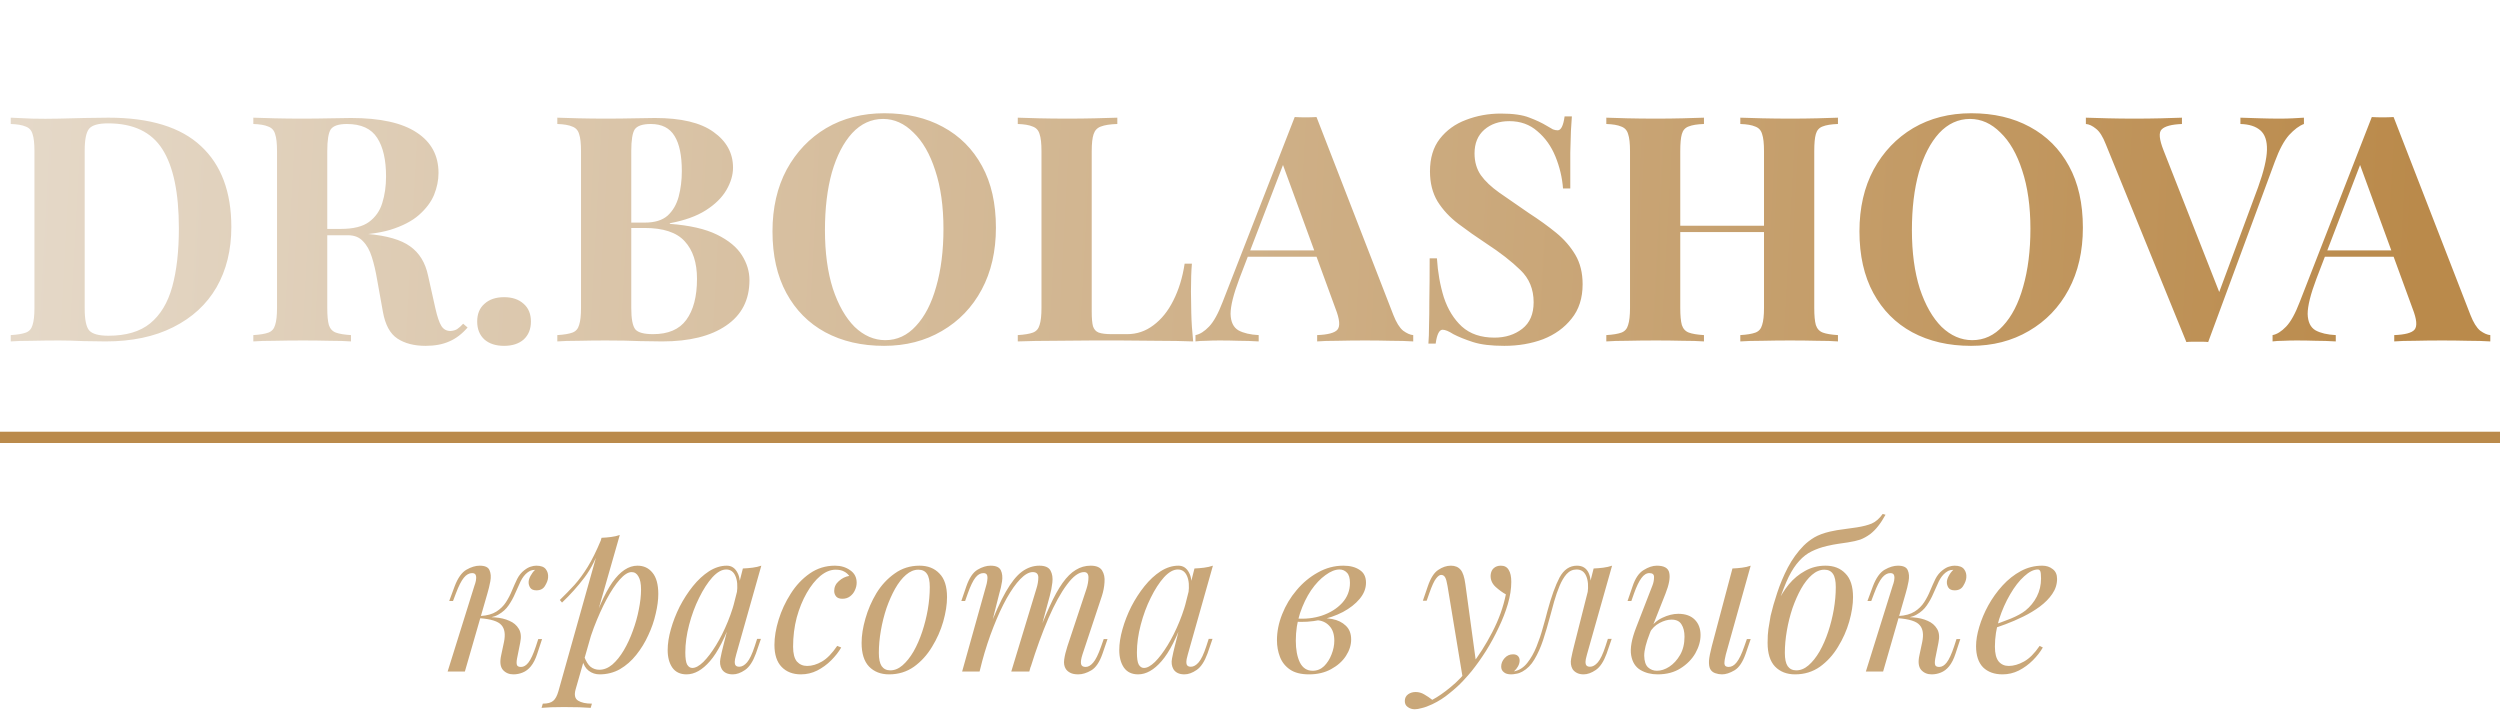 <?xml version="1.0" encoding="UTF-8"?> <svg xmlns="http://www.w3.org/2000/svg" width="886" height="256" viewBox="0 0 886 256" fill="none"><path d="M38.416 41.704C53.125 41.704 64.064 45.064 71.232 51.784C78.4 58.429 81.984 67.987 81.984 80.456C81.984 88.595 80.229 95.725 76.72 101.848C73.211 107.896 68.096 112.6 61.376 115.96C54.731 119.32 46.741 121 37.408 121C35.616 121 33.04 120.963 29.68 120.888C26.395 120.739 23.52 120.664 21.056 120.664C17.771 120.664 14.523 120.701 11.312 120.776C8.176 120.776 5.675 120.851 3.808 121V118.76C6.197 118.611 7.989 118.312 9.184 117.864C10.379 117.416 11.163 116.52 11.536 115.176C11.984 113.832 12.208 111.816 12.208 109.128V53.576C12.208 50.813 11.984 48.797 11.536 47.528C11.163 46.184 10.341 45.288 9.072 44.84C7.877 44.317 6.123 44.019 3.808 43.944V41.704C5.675 41.779 8.176 41.891 11.312 42.04C14.523 42.115 17.696 42.115 20.832 42.04C23.52 41.965 26.544 41.891 29.904 41.816C33.339 41.741 36.176 41.704 38.416 41.704ZM38.304 43.72C34.869 43.72 32.629 44.355 31.584 45.624C30.539 46.893 30.016 49.469 30.016 53.352V109.352C30.016 113.235 30.539 115.811 31.584 117.08C32.704 118.349 34.981 118.984 38.416 118.984C44.688 118.984 49.616 117.528 53.2 114.616C56.859 111.629 59.472 107.299 61.04 101.624C62.608 95.949 63.392 89.043 63.392 80.904C63.392 68.36 61.451 59.027 57.568 52.904C53.685 46.781 47.264 43.72 38.304 43.72ZM89.777 41.704C91.643 41.779 94.145 41.853 97.281 41.928C100.491 42.003 103.665 42.04 106.801 42.04C110.385 42.04 113.857 42.003 117.217 41.928C120.577 41.853 122.966 41.816 124.385 41.816C134.763 41.816 142.529 43.533 147.681 46.968C152.833 50.328 155.409 55.107 155.409 61.304C155.409 63.843 154.886 66.419 153.841 69.032C152.795 71.571 151.003 73.96 148.465 76.2C146.001 78.365 142.603 80.12 138.273 81.464C133.942 82.733 128.491 83.368 121.921 83.368H111.169V81.128H120.801C125.206 81.128 128.529 80.307 130.769 78.664C133.083 76.947 134.651 74.707 135.473 71.944C136.369 69.107 136.817 65.971 136.817 62.536C136.817 56.637 135.771 52.083 133.681 48.872C131.59 45.587 128.006 43.944 122.929 43.944C120.017 43.944 118.113 44.579 117.217 45.848C116.395 47.117 115.985 49.693 115.985 53.576V109.128C115.985 111.816 116.171 113.832 116.545 115.176C116.993 116.52 117.814 117.416 119.009 117.864C120.203 118.312 121.995 118.611 124.385 118.76V121C122.369 120.851 119.83 120.776 116.769 120.776C113.707 120.701 110.609 120.664 107.473 120.664C103.889 120.664 100.491 120.701 97.281 120.776C94.145 120.776 91.643 120.851 89.777 121V118.76C92.166 118.611 93.958 118.312 95.153 117.864C96.347 117.416 97.131 116.52 97.505 115.176C97.953 113.832 98.177 111.816 98.177 109.128V53.576C98.177 50.813 97.953 48.797 97.505 47.528C97.131 46.184 96.31 45.288 95.041 44.84C93.846 44.317 92.091 44.019 89.777 43.944V41.704ZM110.945 81.464C114.155 81.539 116.918 81.688 119.233 81.912C121.622 82.136 123.713 82.36 125.505 82.584C127.297 82.733 128.902 82.845 130.321 82.92C137.115 83.517 142.118 84.973 145.329 87.288C148.614 89.603 150.742 93.075 151.713 97.704L154.289 109.24C154.961 112.227 155.67 114.317 156.417 115.512C157.163 116.707 158.246 117.304 159.665 117.304C160.635 117.229 161.419 117.005 162.017 116.632C162.689 116.184 163.398 115.549 164.145 114.728L165.713 116.072C163.697 118.387 161.531 120.029 159.217 121C156.902 122.045 154.102 122.568 150.817 122.568C146.785 122.568 143.462 121.709 140.849 119.992C138.235 118.275 136.518 115.101 135.697 110.472L133.681 99.272C133.158 96.136 132.523 93.411 131.777 91.096C131.03 88.707 129.985 86.84 128.641 85.496C127.371 84.077 125.579 83.368 123.265 83.368H111.169L110.945 81.464ZM178.636 105.32C181.548 105.32 183.862 106.104 185.58 107.672C187.297 109.165 188.156 111.256 188.156 113.944C188.156 116.632 187.297 118.76 185.58 120.328C183.862 121.821 181.548 122.568 178.636 122.568C175.724 122.568 173.409 121.821 171.692 120.328C169.974 118.76 169.116 116.632 169.116 113.944C169.116 111.256 169.974 109.165 171.692 107.672C173.409 106.104 175.724 105.32 178.636 105.32ZM197.511 41.704C199.378 41.779 201.879 41.853 205.015 41.928C208.226 42.003 211.399 42.04 214.535 42.04C218.119 42.04 221.591 42.003 224.951 41.928C228.311 41.853 230.7 41.816 232.119 41.816C241.378 41.816 248.284 43.459 252.839 46.744C257.468 50.029 259.783 54.248 259.783 59.4C259.783 62.013 258.999 64.664 257.431 67.352C255.863 70.04 253.436 72.429 250.151 74.52C246.866 76.611 242.61 78.141 237.383 79.112V79.336C244.402 79.859 249.964 81.128 254.071 83.144C258.178 85.16 261.127 87.587 262.919 90.424C264.711 93.261 265.607 96.211 265.607 99.272C265.607 106.291 262.844 111.667 257.319 115.4C251.868 119.133 244.327 121 234.695 121C232.903 121 230.29 120.963 226.855 120.888C223.495 120.739 219.463 120.664 214.759 120.664C211.474 120.664 208.226 120.701 205.015 120.776C201.879 120.776 199.378 120.851 197.511 121V118.76C199.9 118.611 201.692 118.312 202.887 117.864C204.082 117.416 204.866 116.52 205.239 115.176C205.687 113.832 205.911 111.816 205.911 109.128V53.576C205.911 50.813 205.687 48.797 205.239 47.528C204.866 46.184 204.044 45.288 202.775 44.84C201.58 44.317 199.826 44.019 197.511 43.944V41.704ZM230.663 43.944C227.751 43.944 225.847 44.579 224.951 45.848C224.13 47.117 223.719 49.693 223.719 53.576V109.128C223.719 113.011 224.204 115.549 225.175 116.744C226.146 117.864 228.236 118.424 231.447 118.424C236.823 118.424 240.743 116.744 243.207 113.384C245.746 109.949 247.015 105.096 247.015 98.824C247.015 93.075 245.559 88.632 242.647 85.496C239.81 82.36 235.068 80.792 228.423 80.792H218.903C218.903 80.792 218.903 80.493 218.903 79.896C218.903 79.224 218.903 78.888 218.903 78.888H228.535C232.044 78.888 234.732 78.067 236.599 76.424C238.466 74.707 239.772 72.467 240.519 69.704C241.266 66.867 241.639 63.843 241.639 60.632C241.639 55.107 240.78 50.963 239.063 48.2C237.346 45.363 234.546 43.944 230.663 43.944ZM313.417 40.136C321.332 40.136 328.238 41.741 334.137 44.952C340.11 48.163 344.74 52.792 348.025 58.84C351.31 64.813 352.953 72.093 352.953 80.68C352.953 89.043 351.273 96.36 347.913 102.632C344.553 108.904 339.849 113.795 333.801 117.304C327.828 120.813 320.996 122.568 313.305 122.568C305.39 122.568 298.446 120.963 292.473 117.752C286.574 114.541 281.982 109.912 278.697 103.864C275.412 97.816 273.769 90.536 273.769 82.024C273.769 73.661 275.449 66.344 278.809 60.072C282.244 53.8 286.91 48.909 292.809 45.4C298.782 41.891 305.652 40.136 313.417 40.136ZM312.969 42.152C308.788 42.152 305.129 43.832 301.993 47.192C298.932 50.552 296.542 55.181 294.825 61.08C293.182 66.979 292.361 73.811 292.361 81.576C292.361 89.491 293.294 96.397 295.161 102.296C297.102 108.12 299.678 112.637 302.889 115.848C306.174 118.984 309.796 120.552 313.753 120.552C317.934 120.552 321.556 118.872 324.617 115.512C327.753 112.152 330.142 107.523 331.785 101.624C333.502 95.651 334.361 88.819 334.361 81.128C334.361 73.139 333.39 66.232 331.449 60.408C329.582 54.584 327.006 50.104 323.721 46.968C320.51 43.757 316.926 42.152 312.969 42.152ZM395.979 41.704V43.944C393.44 44.019 391.499 44.317 390.155 44.84C388.885 45.288 388.027 46.184 387.579 47.528C387.131 48.797 386.907 50.813 386.907 53.576V110.472C386.907 112.787 387.056 114.504 387.355 115.624C387.728 116.744 388.4 117.491 389.371 117.864C390.416 118.237 391.947 118.424 393.963 118.424H399.451C402.885 118.424 405.984 117.379 408.747 115.288C411.584 113.197 413.936 110.285 415.803 106.552C417.744 102.744 419.088 98.376 419.835 93.448H422.411C422.187 95.987 422.075 99.272 422.075 103.304C422.075 105.021 422.112 107.523 422.187 110.808C422.261 114.093 422.485 117.491 422.859 121C419.051 120.851 414.757 120.776 409.979 120.776C405.2 120.701 400.944 120.664 397.211 120.664C394.672 120.664 391.312 120.664 387.131 120.664C382.949 120.664 378.507 120.701 373.803 120.776C369.099 120.776 364.731 120.851 360.699 121V118.76C363.088 118.611 364.88 118.312 366.075 117.864C367.269 117.416 368.053 116.52 368.427 115.176C368.875 113.832 369.099 111.816 369.099 109.128V53.576C369.099 50.813 368.875 48.797 368.427 47.528C368.053 46.184 367.232 45.288 365.963 44.84C364.768 44.317 363.013 44.019 360.699 43.944V41.704C362.565 41.779 365.067 41.853 368.203 41.928C371.413 42.003 374.811 42.04 378.395 42.04C381.68 42.04 384.891 42.003 388.027 41.928C391.237 41.853 393.888 41.779 395.979 41.704ZM466.575 41.48L493.791 111.592C494.837 114.28 495.994 116.147 497.263 117.192C498.607 118.163 499.802 118.685 500.847 118.76V121C498.607 120.851 495.957 120.776 492.895 120.776C489.909 120.701 486.885 120.664 483.823 120.664C480.389 120.664 477.141 120.701 474.079 120.776C471.018 120.776 468.591 120.851 466.799 121V118.76C470.607 118.611 472.997 117.976 473.967 116.856C475.013 115.661 474.789 113.16 473.295 109.352L454.255 57.272L456.271 54.36L439.247 98.712C437.157 104.237 436.111 108.419 436.111 111.256C436.186 114.093 437.119 116.035 438.911 117.08C440.703 118.051 443.093 118.611 446.079 118.76V121C443.615 120.851 441.263 120.776 439.023 120.776C436.783 120.701 434.506 120.664 432.191 120.664C430.549 120.664 428.981 120.701 427.487 120.776C426.069 120.776 424.799 120.851 423.679 121V118.76C425.247 118.461 426.853 117.453 428.495 115.736C430.138 114.019 431.743 111.107 433.311 107L458.847 41.48C460.042 41.555 461.311 41.592 462.655 41.592C464.074 41.592 465.381 41.555 466.575 41.48ZM474.415 88.744V90.984H441.039L442.159 88.744H474.415ZM531.871 40.248C536.276 40.248 539.673 40.733 542.063 41.704C544.452 42.6 546.505 43.571 548.223 44.616C549.119 45.139 549.828 45.549 550.351 45.848C550.948 46.072 551.508 46.184 552.031 46.184C553.225 46.184 554.047 44.541 554.495 41.256H557.071C556.996 42.675 556.884 44.392 556.735 46.408C556.66 48.349 556.585 50.925 556.511 54.136C556.511 57.347 556.511 61.565 556.511 66.792H553.935C553.636 62.909 552.74 59.139 551.247 55.48C549.753 51.821 547.625 48.835 544.863 46.52C542.175 44.131 538.852 42.936 534.895 42.936C531.311 42.936 528.361 43.944 526.047 45.96C523.732 47.976 522.575 50.776 522.575 54.36C522.575 57.347 523.321 59.923 524.815 62.088C526.308 64.179 528.473 66.232 531.311 68.248C534.223 70.264 537.732 72.691 541.839 75.528C545.423 77.843 548.633 80.157 551.471 82.472C554.308 84.787 556.585 87.4 558.303 90.312C560.02 93.224 560.879 96.696 560.879 100.728C560.879 105.656 559.572 109.725 556.959 112.936C554.42 116.147 551.06 118.573 546.879 120.216C542.697 121.784 538.105 122.568 533.103 122.568C528.473 122.568 524.777 122.12 522.015 121.224C519.252 120.328 516.937 119.395 515.071 118.424C513.428 117.379 512.159 116.856 511.263 116.856C510.068 116.856 509.247 118.499 508.799 121.784H506.223C506.372 119.992 506.447 117.901 506.447 115.512C506.521 113.123 506.559 110.024 506.559 106.216C506.633 102.333 506.671 97.443 506.671 91.544H509.247C509.545 96.472 510.367 101.101 511.711 105.432C513.129 109.688 515.257 113.123 518.095 115.736C521.007 118.349 524.852 119.656 529.63 119.656C533.513 119.656 536.799 118.611 539.487 116.52C542.175 114.429 543.519 111.293 543.519 107.112C543.519 102.483 541.951 98.675 538.815 95.688C535.679 92.627 531.647 89.491 526.719 86.28C523.209 83.965 519.924 81.651 516.863 79.336C513.801 77.021 511.337 74.371 509.471 71.384C507.679 68.397 506.783 64.851 506.783 60.744C506.783 56.04 507.94 52.195 510.255 49.208C512.644 46.147 515.743 43.907 519.551 42.488C523.433 40.995 527.54 40.248 531.871 40.248ZM616.765 121V118.76C619.154 118.611 620.946 118.312 622.141 117.864C623.335 117.416 624.119 116.52 624.493 115.176C624.941 113.832 625.165 111.816 625.165 109.128V53.576C625.165 50.813 624.941 48.797 624.493 47.528C624.119 46.184 623.298 45.288 622.029 44.84C620.834 44.317 619.079 44.019 616.765 43.944V41.704C618.781 41.779 621.394 41.853 624.605 41.928C627.89 42.003 631.138 42.04 634.349 42.04C637.783 42.04 640.994 42.003 643.981 41.928C647.042 41.853 649.506 41.779 651.373 41.704V43.944C648.983 44.019 647.154 44.317 645.885 44.84C644.69 45.288 643.906 46.184 643.533 47.528C643.159 48.797 642.973 50.813 642.973 53.576V109.128C642.973 111.816 643.159 113.832 643.533 115.176C643.981 116.52 644.802 117.416 645.997 117.864C647.191 118.312 648.983 118.611 651.373 118.76V121C649.506 120.851 647.042 120.776 643.981 120.776C640.994 120.701 637.783 120.664 634.349 120.664C631.138 120.664 627.89 120.701 624.605 120.776C621.394 120.776 618.781 120.851 616.765 121ZM569.277 121V118.76C571.666 118.611 573.458 118.312 574.653 117.864C575.847 117.416 576.631 116.52 577.005 115.176C577.453 113.832 577.677 111.816 577.677 109.128V53.576C577.677 50.813 577.453 48.797 577.005 47.528C576.631 46.184 575.81 45.288 574.541 44.84C573.346 44.317 571.591 44.019 569.277 43.944V41.704C571.218 41.779 573.719 41.853 576.781 41.928C579.917 42.003 583.314 42.04 586.973 42.04C590.109 42.04 593.207 42.003 596.269 41.928C599.33 41.853 601.869 41.779 603.885 41.704V43.944C601.495 44.019 599.666 44.317 598.397 44.84C597.202 45.288 596.418 46.184 596.045 47.528C595.671 48.797 595.485 50.813 595.485 53.576V109.128C595.485 111.816 595.671 113.832 596.045 115.176C596.493 116.52 597.314 117.416 598.509 117.864C599.703 118.312 601.495 118.611 603.885 118.76V121C601.869 120.851 599.33 120.776 596.269 120.776C593.207 120.701 590.109 120.664 586.973 120.664C583.314 120.664 579.917 120.701 576.781 120.776C573.719 120.776 571.218 120.851 569.277 121ZM588.205 82.248V80.008H632.445V82.248H588.205ZM698.636 40.136C706.551 40.136 713.457 41.741 719.356 44.952C725.329 48.163 729.959 52.792 733.244 58.84C736.529 64.813 738.172 72.093 738.172 80.68C738.172 89.043 736.492 96.36 733.132 102.632C729.772 108.904 725.068 113.795 719.02 117.304C713.047 120.813 706.215 122.568 698.524 122.568C690.609 122.568 683.665 120.963 677.692 117.752C671.793 114.541 667.201 109.912 663.916 103.864C660.631 97.816 658.988 90.536 658.988 82.024C658.988 73.661 660.668 66.344 664.028 60.072C667.463 53.8 672.129 48.909 678.028 45.4C684.001 41.891 690.871 40.136 698.636 40.136ZM698.188 42.152C694.007 42.152 690.348 43.832 687.212 47.192C684.151 50.552 681.761 55.181 680.044 61.08C678.401 66.979 677.58 73.811 677.58 81.576C677.58 89.491 678.513 96.397 680.38 102.296C682.321 108.12 684.897 112.637 688.108 115.848C691.393 118.984 695.015 120.552 698.972 120.552C703.153 120.552 706.775 118.872 709.836 115.512C712.972 112.152 715.361 107.523 717.004 101.624C718.721 95.651 719.58 88.819 719.58 81.128C719.58 73.139 718.609 66.232 716.668 60.408C714.801 54.584 712.225 50.104 708.94 46.968C705.729 43.757 702.145 42.152 698.188 42.152ZM816.514 41.704V43.944C814.871 44.541 813.117 45.848 811.25 47.864C809.458 49.88 807.778 53.016 806.21 57.272L782.578 121.224C781.981 121.149 781.346 121.112 780.674 121.112C780.002 121.112 779.33 121.112 778.658 121.112C778.061 121.112 777.426 121.112 776.754 121.112C776.082 121.112 775.447 121.149 774.85 121.224L746.29 51.112C745.245 48.424 744.087 46.595 742.818 45.624C741.549 44.579 740.354 44.019 739.234 43.944V41.704C741.474 41.779 744.087 41.853 747.074 41.928C750.135 42.003 753.197 42.04 756.258 42.04C759.693 42.04 762.903 42.003 765.89 41.928C768.951 41.853 771.415 41.779 773.282 41.704V43.944C769.623 44.093 767.234 44.728 766.114 45.848C764.994 46.893 765.218 49.395 766.786 53.352L787.17 105.208L784.818 108.008L800.274 66.344C802.29 60.744 803.335 56.339 803.41 53.128C803.485 49.917 802.701 47.603 801.058 46.184C799.415 44.765 797.063 44.019 794.002 43.944V41.704C796.541 41.779 798.93 41.853 801.17 41.928C803.41 42.003 805.687 42.04 808.002 42.04C809.645 42.04 811.175 42.003 812.594 41.928C814.087 41.853 815.394 41.779 816.514 41.704ZM848.294 41.48L875.51 111.592C876.555 114.28 877.713 116.147 878.982 117.192C880.326 118.163 881.521 118.685 882.566 118.76V121C880.326 120.851 877.675 120.776 874.614 120.776C871.627 120.701 868.603 120.664 865.542 120.664C862.107 120.664 858.859 120.701 855.798 120.776C852.737 120.776 850.31 120.851 848.518 121V118.76C852.326 118.611 854.715 117.976 855.686 116.856C856.731 115.661 856.507 113.16 855.014 109.352L835.974 57.272L837.99 54.36L820.966 98.712C818.875 104.237 817.83 108.419 817.83 111.256C817.905 114.093 818.838 116.035 820.63 117.08C822.422 118.051 824.811 118.611 827.798 118.76V121C825.334 120.851 822.982 120.776 820.742 120.776C818.502 120.701 816.225 120.664 813.91 120.664C812.267 120.664 810.699 120.701 809.206 120.776C807.787 120.776 806.518 120.851 805.398 121V118.76C806.966 118.461 808.571 117.453 810.214 115.736C811.857 114.019 813.462 111.107 815.03 107L840.566 41.48C841.761 41.555 843.03 41.592 844.374 41.592C845.793 41.592 847.099 41.555 848.294 41.48ZM856.134 88.744V90.984H822.758L823.878 88.744H856.134Z" fill="url(#paint0_linear_27_14)"></path><path d="M183.225 233.452C183.035 234.494 183.035 235.252 183.225 235.726C183.414 236.152 183.888 236.365 184.646 236.365C185.594 236.365 186.47 235.844 187.276 234.802C188.129 233.712 189.005 231.817 189.905 229.116L190.758 226.487H192.108L190.403 231.675C189.787 233.57 189.029 235.062 188.129 236.152C187.276 237.195 186.304 237.929 185.215 238.355C184.172 238.782 183.083 238.995 181.945 238.995C180.429 238.995 179.197 238.474 178.25 237.431C177.302 236.342 177.089 234.612 177.61 232.243L178.605 227.553C179.174 224.805 178.866 222.791 177.681 221.512C176.544 220.185 173.986 219.38 170.006 219.095V218.811C171.806 218.669 173.63 218.669 175.478 218.811C177.373 218.953 179.055 219.356 180.524 220.019C181.993 220.635 183.106 221.583 183.864 222.862C184.622 224.094 184.788 225.729 184.362 227.766L183.225 233.452ZM189.479 201.968C188.91 201.968 188.413 202.062 187.986 202.252C187.607 202.441 187.228 202.678 186.849 202.963C185.949 203.673 185.167 204.692 184.504 206.019C183.888 207.345 183.248 208.767 182.585 210.283C181.969 211.752 181.187 213.173 180.24 214.547C179.34 215.874 178.131 216.963 176.615 217.816C175.146 218.669 173.228 219.072 170.859 219.024L170.148 219.095L170.29 218.314C172.612 218.172 174.483 217.65 175.905 216.75C177.326 215.85 178.463 214.736 179.316 213.41C180.169 212.083 180.879 210.709 181.448 209.288C182.064 207.819 182.68 206.445 183.296 205.166C183.959 203.887 184.788 202.868 185.783 202.11C186.636 201.446 187.394 201.02 188.057 200.831C188.768 200.594 189.432 200.475 190.047 200.475C191.706 200.475 192.843 200.902 193.459 201.754C194.075 202.56 194.335 203.531 194.241 204.668C194.193 205.521 193.838 206.492 193.175 207.582C192.559 208.672 191.54 209.217 190.119 209.217C189.076 209.217 188.342 208.909 187.915 208.293C187.489 207.63 187.299 206.919 187.347 206.161C187.394 205.497 187.631 204.787 188.057 204.029C188.484 203.223 189.005 202.536 189.621 201.968C189.574 201.968 189.55 201.968 189.55 201.968C189.55 201.968 189.526 201.968 189.479 201.968ZM164.747 238H158.635L168.158 207.511C168.347 207.037 168.513 206.469 168.655 205.805C168.798 205.095 168.798 204.479 168.655 203.958C168.513 203.389 168.063 203.105 167.305 203.105C166.263 203.105 165.291 203.65 164.391 204.739C163.491 205.829 162.543 207.701 161.548 210.354L160.553 212.983H159.203L161.122 207.795C162.259 204.81 163.657 202.844 165.315 201.897C166.973 200.949 168.537 200.475 170.006 200.475C171.901 200.475 173.062 201.02 173.488 202.11C173.962 203.152 174.057 204.455 173.772 206.019C173.488 207.535 173.133 209.004 172.706 210.425L164.747 238ZM223.844 202.749C222.613 202.749 221.215 203.626 219.651 205.379C218.135 207.085 216.572 209.43 214.961 212.415C213.397 215.352 211.905 218.669 210.483 222.365C209.109 226.06 207.949 229.898 207.001 233.878L208.28 226.202C211.36 216.916 214.274 210.306 217.022 206.374C219.817 202.441 222.778 200.475 225.905 200.475C228.132 200.475 229.909 201.304 231.236 202.963C232.61 204.621 233.297 207.132 233.297 210.496C233.297 212.628 232.989 214.973 232.373 217.532C231.804 220.09 230.928 222.625 229.743 225.136C228.606 227.648 227.185 229.969 225.479 232.101C223.821 234.186 221.902 235.868 219.722 237.147C217.543 238.379 215.127 238.995 212.473 238.995C211.052 238.995 209.773 238.569 208.636 237.716C207.546 236.863 206.811 235.631 206.432 234.02L207.001 232.599C207.664 234.352 208.422 235.584 209.275 236.294C210.175 237.005 211.218 237.36 212.402 237.36C214.013 237.36 215.553 236.744 217.022 235.513C218.491 234.233 219.841 232.551 221.073 230.467C222.305 228.382 223.371 226.084 224.271 223.573C225.218 221.014 225.929 218.48 226.403 215.968C226.924 213.41 227.185 211.065 227.185 208.932C227.185 206.848 226.877 205.308 226.261 204.313C225.692 203.271 224.887 202.749 223.844 202.749ZM213.184 190.596C214.321 190.549 215.435 190.454 216.524 190.312C217.661 190.17 218.704 189.933 219.651 189.601L204.016 244.254C203.447 246.244 203.732 247.594 204.869 248.305C206.006 249.016 207.641 249.371 209.773 249.371L209.346 250.864C208.399 250.816 207.048 250.745 205.295 250.65C203.59 250.603 201.765 250.579 199.823 250.579C198.354 250.579 196.862 250.603 195.345 250.65C193.829 250.745 192.692 250.816 191.934 250.864L192.361 249.371C194.066 249.371 195.298 249.04 196.056 248.376C196.814 247.76 197.43 246.623 197.904 244.965L213.184 190.596ZM198.401 212.628C200.249 210.828 201.979 209.051 203.59 207.298C205.2 205.497 206.764 203.365 208.28 200.902C209.796 198.438 211.336 195.334 212.9 191.591L213.113 192.729C211.502 197.561 209.512 201.541 207.143 204.668C204.774 207.795 202.121 210.757 199.183 213.552L198.401 212.628ZM245.363 236.721C246.5 236.721 247.803 236.01 249.272 234.589C250.741 233.12 252.233 231.154 253.749 228.69C255.265 226.226 256.663 223.431 257.942 220.304C259.222 217.177 260.24 213.931 260.998 210.567L259.79 218.243C257.09 225.823 254.365 231.177 251.617 234.304C248.917 237.431 246.145 238.995 243.302 238.995C241.075 238.995 239.393 238.19 238.256 236.579C237.166 234.968 236.621 232.907 236.621 230.396C236.621 228.121 237.001 225.658 237.759 223.004C238.517 220.304 239.559 217.627 240.886 214.973C242.26 212.32 243.823 209.904 245.576 207.724C247.329 205.545 249.225 203.792 251.262 202.465C253.347 201.138 255.455 200.475 257.587 200.475C259.245 200.475 260.501 201.304 261.354 202.963C262.254 204.574 262.443 206.848 261.922 209.785L261.141 210.212C261.472 207.701 261.306 205.687 260.643 204.171C259.98 202.607 258.89 201.825 257.374 201.825C255.81 201.825 254.176 202.749 252.47 204.597C250.812 206.445 249.248 208.861 247.779 211.846C246.311 214.784 245.126 217.982 244.226 221.441C243.326 224.852 242.876 228.121 242.876 231.248C242.876 233.286 243.089 234.707 243.515 235.513C243.989 236.318 244.605 236.721 245.363 236.721ZM263.273 201.47C264.41 201.423 265.547 201.328 266.684 201.186C267.821 201.044 268.863 200.807 269.811 200.475L260.927 231.888C260.833 232.314 260.69 232.883 260.501 233.594C260.359 234.257 260.359 234.873 260.501 235.441C260.69 236.01 261.188 236.294 261.993 236.294C262.941 236.294 263.865 235.773 264.765 234.731C265.665 233.688 266.566 231.793 267.466 229.045L268.319 226.416H269.669L267.892 231.604C266.85 234.447 265.571 236.389 264.054 237.431C262.538 238.474 261.093 238.995 259.719 238.995C257.871 238.995 256.568 238.379 255.81 237.147C255.194 236.057 255.029 234.802 255.313 233.38C255.597 231.912 255.929 230.443 256.308 228.974L263.273 201.47ZM296.138 201.897C294.338 201.897 292.537 202.631 290.737 204.1C288.984 205.568 287.373 207.582 285.904 210.141C284.435 212.699 283.251 215.613 282.35 218.882C281.498 222.151 281.071 225.586 281.071 229.187C281.071 231.604 281.521 233.357 282.421 234.447C283.369 235.489 284.577 236.01 286.046 236.01C287.752 236.01 289.505 235.489 291.305 234.447C293.106 233.404 294.906 231.556 296.707 228.903L298.128 229.472C297.228 231.035 296.043 232.551 294.574 234.02C293.106 235.489 291.447 236.697 289.6 237.645C287.799 238.545 285.88 238.995 283.843 238.995C281 238.995 278.726 238.118 277.02 236.365C275.315 234.612 274.462 232.006 274.462 228.548C274.462 225.8 274.959 222.815 275.954 219.593C276.949 216.371 278.371 213.315 280.218 210.425C282.066 207.487 284.317 205.095 286.97 203.247C289.623 201.399 292.608 200.475 295.925 200.475C298.009 200.475 299.81 201.02 301.326 202.11C302.842 203.152 303.6 204.621 303.6 206.516C303.6 207.416 303.387 208.317 302.961 209.217C302.582 210.07 302.013 210.78 301.255 211.349C300.497 211.917 299.597 212.202 298.554 212.202C297.559 212.202 296.825 211.941 296.351 211.42C295.877 210.851 295.64 210.188 295.64 209.43C295.64 208.056 296.185 206.895 297.275 205.948C298.365 204.953 299.597 204.337 300.971 204.1C300.497 203.436 299.881 202.915 299.123 202.536C298.365 202.11 297.37 201.897 296.138 201.897ZM325.464 201.897C323.948 201.897 322.479 202.512 321.058 203.744C319.684 204.929 318.405 206.563 317.22 208.648C316.083 210.686 315.064 212.983 314.164 215.542C313.311 218.1 312.648 220.754 312.174 223.502C311.7 226.25 311.463 228.879 311.463 231.391C311.463 233.523 311.795 235.086 312.458 236.081C313.169 237.076 314.188 237.574 315.514 237.574C317.031 237.574 318.476 236.981 319.85 235.797C321.271 234.565 322.574 232.93 323.759 230.893C324.943 228.808 325.962 226.487 326.815 223.928C327.667 221.37 328.331 218.74 328.805 216.039C329.278 213.291 329.515 210.638 329.515 208.08C329.515 205.9 329.184 204.337 328.52 203.389C327.857 202.394 326.838 201.897 325.464 201.897ZM305.351 227.837C305.351 225.231 305.802 222.365 306.702 219.238C307.602 216.063 308.905 213.055 310.611 210.212C312.364 207.369 314.519 205.047 317.078 203.247C319.637 201.399 322.574 200.475 325.891 200.475C328.828 200.475 331.174 201.399 332.927 203.247C334.727 205.047 335.627 207.843 335.627 211.633C335.627 214.239 335.177 217.129 334.277 220.304C333.377 223.431 332.05 226.416 330.297 229.258C328.591 232.101 326.459 234.447 323.901 236.294C321.342 238.095 318.405 238.995 315.088 238.995C312.15 238.995 309.782 238.071 307.981 236.223C306.228 234.375 305.351 231.58 305.351 227.837ZM347.16 238H340.977L349.506 207.511C349.648 207.085 349.766 206.54 349.861 205.876C350.003 205.166 350.003 204.526 349.861 203.958C349.719 203.389 349.269 203.105 348.511 203.105C347.468 203.105 346.521 203.65 345.668 204.739C344.815 205.829 343.915 207.701 342.967 210.354L342.043 212.983H340.693L342.47 207.795C343.512 204.81 344.839 202.844 346.45 201.897C348.061 200.949 349.601 200.475 351.069 200.475C352.965 200.475 354.173 201.02 354.694 202.11C355.215 203.2 355.357 204.526 355.12 206.09C354.883 207.606 354.552 209.051 354.125 210.425L347.16 238ZM367.273 208.719C367.747 207.25 367.984 205.9 367.984 204.668C367.984 203.389 367.321 202.749 365.994 202.749C364.667 202.749 363.199 203.579 361.588 205.237C360.024 206.848 358.413 209.122 356.755 212.06C355.144 214.95 353.58 218.337 352.064 222.223C350.548 226.06 349.198 230.182 348.013 234.589L350.359 223.217C352.538 217.532 354.575 213.031 356.471 209.714C358.366 206.398 360.261 204.029 362.156 202.607C364.099 201.186 366.16 200.475 368.339 200.475C370.377 200.475 371.703 201.067 372.319 202.252C372.935 203.389 373.148 204.787 372.959 206.445C372.769 208.103 372.461 209.691 372.035 211.207L364.786 238H358.39L367.273 208.719ZM385.041 208.719C385.514 207.25 385.751 205.9 385.751 204.668C385.751 203.389 385.23 202.749 384.188 202.749C382.34 202.749 380.326 204.218 378.147 207.156C375.967 210.046 373.764 214.049 371.537 219.167C369.358 224.236 367.25 230.04 365.212 236.579L366.847 227.482C368.695 222.554 370.4 218.385 371.964 214.973C373.527 211.515 375.067 208.719 376.583 206.587C378.1 204.455 379.663 202.915 381.274 201.968C382.885 200.973 384.638 200.475 386.533 200.475C388.523 200.475 389.873 201.044 390.584 202.181C391.295 203.318 391.579 204.716 391.437 206.374C391.342 207.985 391.034 209.596 390.513 211.207L383.619 231.959C383.145 233.428 382.98 234.541 383.122 235.299C383.264 236.01 383.809 236.365 384.756 236.365C385.657 236.365 386.533 235.868 387.386 234.873C388.286 233.878 389.234 231.959 390.229 229.116L391.153 226.487H392.503L390.726 231.675C389.684 234.66 388.357 236.626 386.746 237.574C385.135 238.521 383.596 238.995 382.127 238.995C380.942 238.995 379.995 238.805 379.284 238.426C378.621 238.095 378.1 237.645 377.72 237.076C377.152 236.176 376.962 235.062 377.152 233.736C377.341 232.362 377.72 230.798 378.289 229.045L385.041 208.719ZM405.409 236.721C406.546 236.721 407.849 236.01 409.318 234.589C410.786 233.12 412.279 231.154 413.795 228.69C415.311 226.226 416.709 223.431 417.988 220.304C419.267 217.177 420.286 213.931 421.044 210.567L419.836 218.243C417.135 225.823 414.411 231.177 411.663 234.304C408.962 237.431 406.191 238.995 403.348 238.995C401.121 238.995 399.439 238.19 398.302 236.579C397.212 234.968 396.667 232.907 396.667 230.396C396.667 228.121 397.046 225.658 397.804 223.004C398.562 220.304 399.605 217.627 400.931 214.973C402.305 212.32 403.869 209.904 405.622 207.724C407.375 205.545 409.27 203.792 411.308 202.465C413.392 201.138 415.501 200.475 417.633 200.475C419.291 200.475 420.547 201.304 421.4 202.963C422.3 204.574 422.489 206.848 421.968 209.785L421.186 210.212C421.518 207.701 421.352 205.687 420.689 204.171C420.026 202.607 418.936 201.825 417.42 201.825C415.856 201.825 414.221 202.749 412.516 204.597C410.858 206.445 409.294 208.861 407.825 211.846C406.356 214.784 405.172 217.982 404.272 221.441C403.372 224.852 402.921 228.121 402.921 231.248C402.921 233.286 403.135 234.707 403.561 235.513C404.035 236.318 404.651 236.721 405.409 236.721ZM423.318 201.47C424.456 201.423 425.593 201.328 426.73 201.186C427.867 201.044 428.909 200.807 429.857 200.475L420.973 231.888C420.878 232.314 420.736 232.883 420.547 233.594C420.405 234.257 420.405 234.873 420.547 235.441C420.736 236.01 421.234 236.294 422.039 236.294C422.987 236.294 423.911 235.773 424.811 234.731C425.711 233.688 426.611 231.793 427.512 229.045L428.364 226.416H429.715L427.938 231.604C426.896 234.447 425.616 236.389 424.1 237.431C422.584 238.474 421.139 238.995 419.765 238.995C417.917 238.995 416.614 238.379 415.856 237.147C415.24 236.057 415.074 234.802 415.359 233.38C415.643 231.912 415.975 230.443 416.354 228.974L423.318 201.47ZM465.205 237.716C466.768 237.716 468.118 237.171 469.256 236.081C470.393 234.944 471.269 233.57 471.885 231.959C472.548 230.301 472.88 228.666 472.88 227.055C472.88 224.781 472.288 223.028 471.103 221.796C469.919 220.517 468.379 219.854 466.484 219.806L466.057 219.38C468.142 219.001 470.156 219.001 472.098 219.38C474.088 219.759 475.699 220.541 476.931 221.725C478.21 222.91 478.85 224.544 478.85 226.629C478.85 228.619 478.234 230.561 477.002 232.457C475.77 234.352 474.017 235.915 471.743 237.147C469.516 238.379 466.91 238.995 463.925 238.995C461.083 238.995 458.832 238.426 457.174 237.289C455.515 236.152 454.331 234.66 453.62 232.812C452.91 230.964 452.554 228.998 452.554 226.913C452.554 223.833 453.17 220.754 454.402 217.674C455.634 214.547 457.34 211.704 459.519 209.146C461.698 206.54 464.21 204.455 467.052 202.892C469.895 201.281 472.904 200.475 476.078 200.475C478.447 200.475 480.366 200.973 481.835 201.968C483.351 202.915 484.109 204.431 484.109 206.516C484.109 208.553 483.351 210.472 481.835 212.273C480.366 214.026 478.4 215.566 475.936 216.892C473.472 218.172 470.748 219.119 467.763 219.735C464.778 220.351 461.793 220.541 458.808 220.304L459.235 219.167C462.504 219.451 465.584 219.119 468.474 218.172C471.411 217.177 473.804 215.684 475.652 213.694C477.5 211.657 478.424 209.288 478.424 206.587C478.424 204.881 478.068 203.673 477.358 202.963C476.647 202.205 475.77 201.825 474.728 201.825C473.212 201.825 471.554 202.489 469.753 203.815C467.953 205.095 466.247 206.895 464.636 209.217C463.073 211.538 461.77 214.239 460.727 217.319C459.732 220.351 459.235 223.597 459.235 227.055C459.235 230.182 459.709 232.741 460.656 234.731C461.651 236.721 463.167 237.716 465.205 237.716ZM523.161 235.157L518.4 240.345L512.998 207.653C512.762 206.184 512.477 205.166 512.146 204.597C511.814 204.029 511.34 203.744 510.724 203.744C510.203 203.744 509.611 204.171 508.947 205.024C508.284 205.829 507.479 207.582 506.531 210.283L505.607 212.912H504.257L506.034 207.724C507.029 204.834 508.26 202.915 509.729 201.968C511.198 200.973 512.691 200.475 514.207 200.475C515.675 200.475 516.813 200.949 517.618 201.897C518.423 202.797 518.992 204.502 519.324 207.014L523.161 235.157ZM507.597 248.021C509.635 246.931 511.79 245.439 514.065 243.543C516.386 241.696 518.779 239.184 521.243 236.01C524.038 232.457 526.573 228.477 528.847 224.07C531.169 219.617 532.78 215.139 533.68 210.638C532.543 210.022 531.334 209.146 530.055 208.009C528.776 206.824 528.184 205.426 528.278 203.815C528.373 202.726 528.752 201.897 529.416 201.328C530.079 200.759 530.908 200.475 531.903 200.475C533.182 200.475 534.106 200.973 534.675 201.968C535.291 202.915 535.599 204.337 535.599 206.232C535.599 208.648 535.196 211.254 534.39 214.049C533.585 216.798 532.495 219.593 531.121 222.436C529.795 225.279 528.302 228.027 526.644 230.68C524.986 233.286 523.304 235.655 521.598 237.787C520.84 238.734 519.797 239.919 518.471 241.34C517.144 242.762 515.557 244.207 513.709 245.676C511.909 247.192 509.871 248.495 507.597 249.584C506.176 250.248 504.944 250.698 503.902 250.935C502.907 251.219 502.077 251.361 501.414 251.361C500.467 251.361 499.637 251.101 498.927 250.579C498.216 250.106 497.861 249.395 497.861 248.447C497.861 247.405 498.263 246.599 499.069 246.031C499.827 245.51 500.703 245.249 501.698 245.249C502.788 245.249 503.807 245.533 504.754 246.102C505.749 246.671 506.697 247.31 507.597 248.021ZM562.439 231.888C562.344 232.314 562.202 232.883 562.012 233.594C561.87 234.257 561.87 234.873 562.012 235.441C562.202 236.01 562.699 236.294 563.505 236.294C564.452 236.294 565.376 235.773 566.276 234.731C567.177 233.688 568.077 231.793 568.977 229.045L569.83 226.416H571.18L569.403 231.604C568.361 234.447 567.082 236.389 565.566 237.431C564.05 238.474 562.604 238.995 561.23 238.995C560.33 238.995 559.548 238.829 558.885 238.497C558.222 238.166 557.701 237.716 557.322 237.147C556.706 236.057 556.54 234.802 556.824 233.38C557.108 231.912 557.44 230.443 557.819 228.974L564.784 201.47C565.921 201.423 567.058 201.328 568.195 201.186C569.332 201.044 570.375 200.807 571.322 200.475L562.439 231.888ZM536.64 237.929C538.441 237.55 539.981 236.555 541.26 234.944C542.539 233.333 543.629 231.414 544.529 229.187C545.429 226.96 546.187 224.71 546.803 222.436C547.467 220.161 548.011 218.172 548.438 216.466C549.812 211.396 551.233 207.464 552.702 204.668C554.218 201.873 556.279 200.475 558.885 200.475C560.828 200.475 562.202 201.328 563.007 203.034C563.813 204.739 563.955 206.99 563.434 209.785L562.652 210.212C562.983 207.701 562.818 205.687 562.154 204.171C561.491 202.607 560.354 201.825 558.743 201.825C557.369 201.825 556.184 202.37 555.19 203.46C554.242 204.55 553.413 205.948 552.702 207.653C551.991 209.359 551.352 211.207 550.783 213.197C550.262 215.139 549.765 216.963 549.291 218.669C548.533 221.512 547.727 224.236 546.874 226.842C546.021 229.401 545.003 231.675 543.818 233.665C542.681 235.607 541.26 237.052 539.554 238C538.796 238.426 538.062 238.687 537.351 238.782C536.64 238.924 536.048 238.995 535.574 238.995C534.39 238.995 533.513 238.734 532.945 238.213C532.329 237.739 532.021 237.076 532.021 236.223C532.021 235.134 532.423 234.139 533.229 233.238C534.034 232.338 535.029 231.888 536.214 231.888C537.019 231.888 537.612 232.101 537.991 232.528C538.37 232.907 538.559 233.428 538.559 234.091C538.559 234.754 538.37 235.441 537.991 236.152C537.612 236.816 537.138 237.408 536.569 237.929C536.569 237.929 536.593 237.929 536.64 237.929ZM611.63 231.959C611.298 233.238 611.132 234.304 611.132 235.157C611.18 235.963 611.677 236.365 612.625 236.365C613.667 236.365 614.615 235.821 615.468 234.731C616.368 233.594 617.268 231.722 618.168 229.116L619.092 226.487H620.443L618.666 231.675C617.624 234.66 616.297 236.626 614.686 237.574C613.075 238.521 611.606 238.995 610.28 238.995C609.474 238.995 608.669 238.853 607.863 238.569C607.058 238.284 606.466 237.787 606.087 237.076C605.755 236.413 605.613 235.465 605.66 234.233C605.755 232.954 606.087 231.225 606.655 229.045L613.975 201.47C615.16 201.423 616.297 201.328 617.387 201.186C618.524 201.044 619.542 200.807 620.443 200.475L611.63 231.959ZM594.786 217.532C597.298 217.532 599.24 218.219 600.614 219.593C601.988 220.967 602.675 222.791 602.675 225.065C602.675 227.197 602.059 229.353 600.827 231.533C599.596 233.665 597.842 235.441 595.568 236.863C593.341 238.284 590.641 238.995 587.466 238.995C585.145 238.995 583.107 238.474 581.354 237.431C579.601 236.389 578.511 234.66 578.085 232.243C577.659 229.78 578.251 226.487 579.862 222.365L585.618 207.511C585.997 206.563 586.187 205.592 586.187 204.597C586.234 203.602 585.69 203.105 584.552 203.105C583.51 203.105 582.562 203.697 581.71 204.881C580.857 206.019 579.98 207.843 579.08 210.354L578.156 212.983H576.806L578.583 207.795C579.53 204.953 580.833 203.034 582.491 202.039C584.15 200.996 585.713 200.475 587.182 200.475C589.788 200.475 591.257 201.328 591.588 203.034C591.967 204.739 591.517 207.203 590.238 210.425L584.695 224.426C583.368 227.79 582.705 230.443 582.705 232.385C582.752 234.328 583.202 235.702 584.055 236.508C584.955 237.313 585.997 237.716 587.182 237.716C588.651 237.716 590.12 237.242 591.588 236.294C593.104 235.299 594.384 233.902 595.426 232.101C596.468 230.301 596.99 228.145 596.99 225.634C596.99 223.833 596.634 222.388 595.924 221.299C595.26 220.161 594.076 219.593 592.37 219.593C591.043 219.593 589.622 219.996 588.106 220.801C586.59 221.607 585.405 222.791 584.552 224.355L584.126 223.573C585.5 221.393 587.158 219.854 589.101 218.953C591.091 218.006 592.986 217.532 594.786 217.532ZM626.438 227.766C626.438 225.823 626.533 224.212 626.722 222.933C626.912 221.607 627.172 220.043 627.504 218.243C628.073 215.779 628.854 213.055 629.849 210.07C630.844 207.037 632.1 204.052 633.616 201.115C635.18 198.177 637.027 195.619 639.16 193.439C640.297 192.302 641.576 191.307 642.997 190.454C644.466 189.601 646.314 188.914 648.541 188.393C650.199 188.014 651.857 187.73 653.516 187.54C655.174 187.304 656.69 187.09 658.064 186.901C660.196 186.569 661.949 186.119 663.323 185.551C664.745 184.935 666.048 183.797 667.232 182.139L668.227 182.423C667.374 183.987 666.498 185.337 665.597 186.474C664.745 187.564 663.797 188.512 662.755 189.317C661.57 190.17 660.409 190.81 659.272 191.236C658.135 191.615 656.666 191.947 654.866 192.231C653.681 192.421 652.544 192.586 651.455 192.729C650.412 192.871 649.062 193.131 647.404 193.51C645.414 193.984 643.613 194.624 642.002 195.429C640.439 196.187 638.994 197.301 637.667 198.769C636.34 200.191 635.085 202.086 633.9 204.455C632.763 206.824 631.579 209.833 630.347 213.481L626.438 227.766ZM646.551 201.897C645.035 201.897 643.566 202.512 642.144 203.744C640.77 204.929 639.491 206.563 638.307 208.648C637.17 210.686 636.151 212.983 635.251 215.542C634.398 218.1 633.735 220.754 633.261 223.502C632.787 226.25 632.55 228.879 632.55 231.391C632.55 233.523 632.882 235.086 633.545 236.081C634.256 237.076 635.274 237.574 636.601 237.574C638.117 237.574 639.562 236.981 640.936 235.797C642.358 234.565 643.661 232.93 644.845 230.893C646.03 228.808 647.048 226.487 647.901 223.928C648.754 221.37 649.417 218.74 649.891 216.039C650.365 213.291 650.602 210.638 650.602 208.08C650.602 205.9 650.27 204.337 649.607 203.389C648.943 202.394 647.925 201.897 646.551 201.897ZM626.438 227.837C626.438 225.752 626.722 223.478 627.291 221.014C627.859 218.551 628.712 216.111 629.849 213.694C630.986 211.278 632.361 209.075 633.971 207.085C635.63 205.095 637.549 203.507 639.728 202.323C641.908 201.091 644.324 200.475 646.977 200.475C649.915 200.475 652.26 201.399 654.013 203.247C655.814 205.047 656.714 207.843 656.714 211.633C656.714 214.239 656.264 217.129 655.363 220.304C654.463 223.431 653.137 226.416 651.384 229.258C649.678 232.101 647.546 234.447 644.987 236.294C642.429 238.095 639.491 238.995 636.175 238.995C633.237 238.995 630.868 238.071 629.068 236.223C627.315 234.375 626.438 231.58 626.438 227.837ZM685.849 233.452C685.66 234.494 685.66 235.252 685.849 235.726C686.039 236.152 686.512 236.365 687.27 236.365C688.218 236.365 689.095 235.844 689.9 234.802C690.753 233.712 691.629 231.817 692.53 229.116L693.382 226.487H694.733L693.027 231.675C692.411 233.57 691.653 235.062 690.753 236.152C689.9 237.195 688.929 237.929 687.839 238.355C686.797 238.782 685.707 238.995 684.57 238.995C683.054 238.995 681.822 238.474 680.874 237.431C679.927 236.342 679.713 234.612 680.235 232.243L681.23 227.553C681.798 224.805 681.49 222.791 680.306 221.512C679.168 220.185 676.61 219.38 672.63 219.095V218.811C674.431 218.669 676.255 218.669 678.102 218.811C679.998 218.953 681.68 219.356 683.148 220.019C684.617 220.635 685.731 221.583 686.489 222.862C687.247 224.094 687.413 225.729 686.986 227.766L685.849 233.452ZM692.103 201.968C691.535 201.968 691.037 202.062 690.611 202.252C690.232 202.441 689.853 202.678 689.474 202.963C688.573 203.673 687.792 204.692 687.128 206.019C686.512 207.345 685.873 208.767 685.209 210.283C684.593 211.752 683.812 213.173 682.864 214.547C681.964 215.874 680.756 216.963 679.24 217.816C677.771 218.669 675.852 219.072 673.483 219.024L672.772 219.095L672.914 218.314C675.236 218.172 677.107 217.65 678.529 216.75C679.95 215.85 681.087 214.736 681.94 213.41C682.793 212.083 683.504 210.709 684.072 209.288C684.688 207.819 685.304 206.445 685.92 205.166C686.583 203.887 687.413 202.868 688.408 202.11C689.26 201.446 690.018 201.02 690.682 200.831C691.392 200.594 692.056 200.475 692.672 200.475C694.33 200.475 695.467 200.902 696.083 201.754C696.699 202.56 696.96 203.531 696.865 204.668C696.817 205.521 696.462 206.492 695.799 207.582C695.183 208.672 694.164 209.217 692.743 209.217C691.7 209.217 690.966 208.909 690.54 208.293C690.113 207.63 689.924 206.919 689.971 206.161C690.018 205.497 690.255 204.787 690.682 204.029C691.108 203.223 691.629 202.536 692.245 201.968C692.198 201.968 692.174 201.968 692.174 201.968C692.174 201.968 692.151 201.968 692.103 201.968ZM667.371 238H661.259L670.782 207.511C670.972 207.037 671.138 206.469 671.28 205.805C671.422 205.095 671.422 204.479 671.28 203.958C671.138 203.389 670.687 203.105 669.929 203.105C668.887 203.105 667.916 203.65 667.016 204.739C666.115 205.829 665.168 207.701 664.173 210.354L663.178 212.983H661.827L663.746 207.795C664.883 204.81 666.281 202.844 667.939 201.897C669.598 200.949 671.161 200.475 672.63 200.475C674.525 200.475 675.686 201.02 676.112 202.11C676.586 203.152 676.681 204.455 676.397 206.019C676.112 207.535 675.757 209.004 675.331 210.425L667.371 238ZM705.432 221.867C708.085 220.967 710.478 220.09 712.61 219.238C714.79 218.337 716.519 217.39 717.798 216.395C719.504 215.021 720.854 213.362 721.849 211.42C722.844 209.477 723.342 207.345 723.342 205.024C723.342 203.65 723.247 202.773 723.057 202.394C722.868 202.015 722.584 201.825 722.205 201.825C720.736 201.825 719.125 202.631 717.372 204.242C715.619 205.805 713.96 207.937 712.397 210.638C710.833 213.291 709.53 216.229 708.488 219.451C707.493 222.673 706.996 225.918 706.996 229.187C706.996 231.604 707.446 233.357 708.346 234.447C709.246 235.489 710.431 236.01 711.899 236.01C713.605 236.01 715.406 235.489 717.301 234.447C719.196 233.404 721.044 231.556 722.844 228.903L723.981 229.472C723.081 231.035 721.897 232.551 720.428 234.02C718.959 235.489 717.301 236.697 715.453 237.645C713.652 238.545 711.734 238.995 709.696 238.995C706.806 238.995 704.508 238.166 702.802 236.508C701.144 234.802 700.315 232.291 700.315 228.974C700.315 226.937 700.694 224.663 701.452 222.151C702.21 219.593 703.276 217.058 704.65 214.547C706.072 211.988 707.754 209.643 709.696 207.511C711.639 205.379 713.795 203.673 716.164 202.394C718.533 201.115 721.067 200.475 723.768 200.475C725.237 200.475 726.469 200.878 727.464 201.683C728.506 202.441 729.027 203.602 729.027 205.166C729.027 207.061 728.459 208.838 727.322 210.496C726.232 212.107 724.763 213.599 722.915 214.973C721.115 216.3 719.149 217.485 717.016 218.527C714.884 219.569 712.8 220.469 710.762 221.228C708.725 221.986 706.925 222.602 705.361 223.075L705.432 221.867Z" fill="#C9A779"></path><line y1="155" x2="886" y2="155" stroke="#BA8A4B" stroke-width="4"></line><defs><linearGradient id="paint0_linear_27_14" x1="-2.19479e-08" y1="74.5" x2="854.5" y2="121" gradientUnits="userSpaceOnUse"><stop stop-color="#E5D9C9"></stop><stop offset="1" stop-color="#BA8A4B"></stop></linearGradient></defs></svg> 
